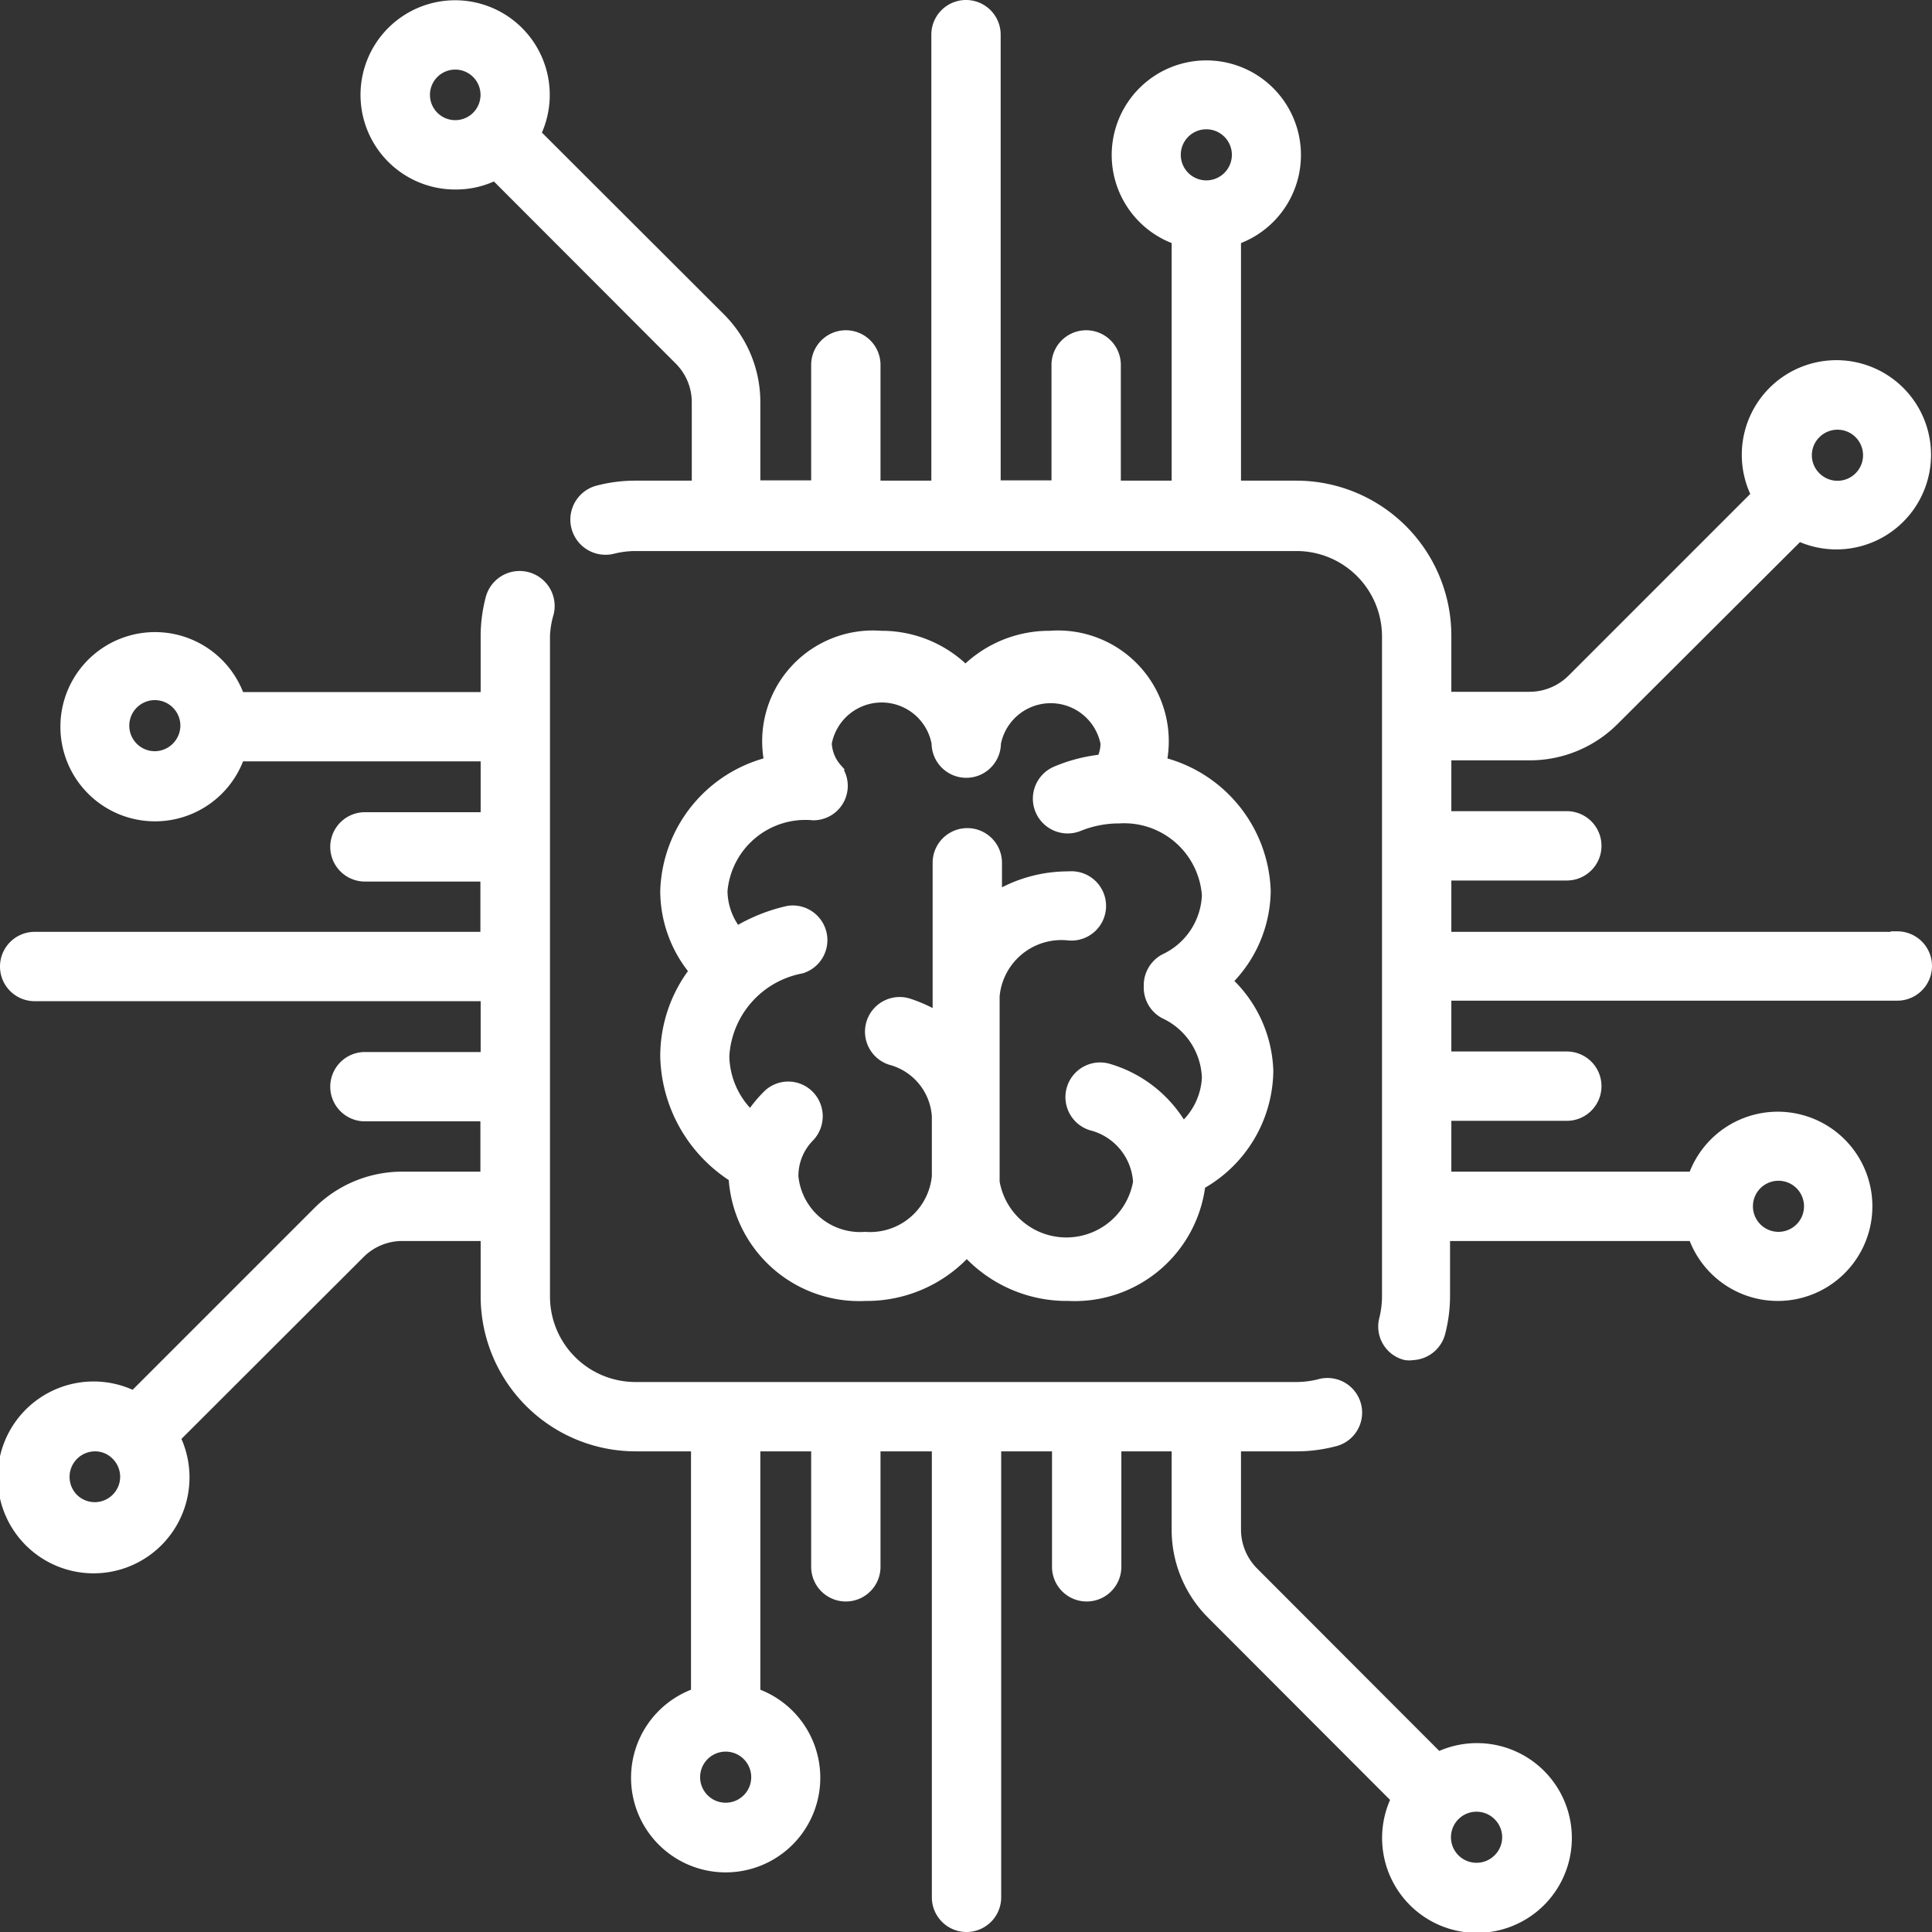 <svg xmlns="http://www.w3.org/2000/svg" viewBox="0 0 74.12 74.12"><rect x="0" y="0" width="74.12" height="74.12" fill="#333333" stroke="none"/><defs><style>.cls-1{fill:#fff;stroke:#fff;stroke-miterlimit:10;stroke-width:0.5px;}</style></defs><title>icon-8</title><g id="Camada_2" data-name="Camada 2"><g id="Camada_1-2" data-name="Camada 1"><path class="cls-1" d="M72.79,36H55.43V33.53h4.68a1.08,1.08,0,0,0,0-2.16H55.43V28.92h3.25a4.51,4.51,0,0,0,3.21-1.33L69,20.5A3.38,3.38,0,1,0,67.45,19l-7.09,7.09a2.37,2.37,0,0,1-1.68.7H55.43V24.38a5.7,5.7,0,0,0-5.69-5.69H47.36V9.15a3.38,3.38,0,1,0-2.16,0v9.54H42.75V14a1.08,1.08,0,1,0-2.16,0v4.68H38.14V1.33a1.08,1.08,0,0,0-2.16,0V18.69H33.53V14a1.08,1.08,0,1,0-2.16,0v4.68H28.92V15.44a4.51,4.51,0,0,0-1.33-3.21l-7.1-7.09a3.38,3.38,0,1,0-3,1.88A3.31,3.31,0,0,0,19,6.66l7.09,7.1a2.35,2.35,0,0,1,.7,1.68v3.25H24.38a5.64,5.64,0,0,0-1.42.18A1.08,1.08,0,1,0,23.5,21a3.66,3.66,0,0,1,.88-.11H49.74a3.53,3.53,0,0,1,3.53,3.53V49.74a3.72,3.72,0,0,1-.11.88,1.07,1.07,0,0,0,.77,1.31.88.88,0,0,0,.27,0,1.09,1.09,0,0,0,1-.81,5.64,5.64,0,0,0,.18-1.42V47.36H65a3.38,3.38,0,1,0,0-2.16H55.43V42.75h4.68a1.08,1.08,0,0,0,0-2.16H55.43V38.14H72.79a1.08,1.08,0,0,0,0-2.16ZM69.62,16.6a1.23,1.23,0,1,1,0,1.73h0a1.22,1.22,0,0,1,0-1.73ZM46.28,4.71a1.23,1.23,0,1,1-1.23,1.23A1.23,1.23,0,0,1,46.28,4.71ZM16.6,4.5a1.22,1.22,0,1,1,1.73,0h0A1.22,1.22,0,0,1,16.6,4.5ZM68.18,45.05A1.23,1.23,0,1,1,67,46.28,1.23,1.23,0,0,1,68.18,45.05Z"/><path class="cls-1" d="M55.15,67.46l-7.09-7.1a2.37,2.37,0,0,1-.7-1.68V55.43h2.38a5.64,5.64,0,0,0,1.42-.18,1.08,1.08,0,1,0-.54-2.09,3.66,3.66,0,0,1-.88.11H24.38a3.53,3.53,0,0,1-3.53-3.53V24.38A3.66,3.66,0,0,1,21,23.5,1.08,1.08,0,1,0,18.87,23a5.64,5.64,0,0,0-.18,1.42v2.38H9.15a3.38,3.38,0,1,0,0,2.16h9.54v2.45H14a1.08,1.08,0,1,0,0,2.16h4.68V36H1.33a1.08,1.08,0,0,0,0,2.16H18.69v2.45H14a1.08,1.08,0,0,0,0,2.16h4.68V45.2H15.44a4.51,4.51,0,0,0-3.21,1.33L5.14,53.62a3.43,3.43,0,1,0,1.52,1.53l7.1-7.09a2.35,2.35,0,0,1,1.68-.7h3.25v2.38a5.7,5.7,0,0,0,5.69,5.69h2.38V65a3.38,3.38,0,1,0,2.16,0V55.43h2.45v4.68a1.08,1.08,0,1,0,2.16,0V55.43H36V72.79a1.08,1.08,0,1,0,2.16,0V55.43h2.45v4.68a1.08,1.08,0,0,0,2.16,0V55.43H45.2v3.25a4.51,4.51,0,0,0,1.33,3.21L53.63,69a3.39,3.39,0,1,0,1.52-1.52ZM5.94,29.07a1.23,1.23,0,1,1,1.23-1.23A1.24,1.24,0,0,1,5.94,29.07ZM4.5,57.52a1.22,1.22,0,0,1-1.73,0,1.23,1.23,0,0,1,.86-2.09,1.19,1.19,0,0,1,.87.36h0a1.22,1.22,0,0,1,0,1.73ZM27.84,69.41a1.23,1.23,0,1,1,1.23-1.23A1.23,1.23,0,0,1,27.84,69.41Zm29.68,1.94a1.23,1.23,0,1,1,0-1.73A1.22,1.22,0,0,1,57.52,71.35Z"/><path class="cls-1" d="M28.2,45.13h0a4.77,4.77,0,0,0,5,4.53,5.14,5.14,0,0,0,3.89-1.72A5.14,5.14,0,0,0,41,49.66a4.8,4.8,0,0,0,5-4.25,5,5,0,0,0,2.6-4.32A4.84,4.84,0,0,0,47,37.64a4.88,4.88,0,0,0,1.5-3.46,5.22,5.22,0,0,0-4-4.9,4,4,0,0,0-4.22-4.83,4.5,4.5,0,0,0-3.24,1.35,4.5,4.5,0,0,0-3.24-1.35,4,4,0,0,0-4.22,4.83,5.21,5.21,0,0,0-4,4.9,4.77,4.77,0,0,0,1.13,3.07,5.31,5.31,0,0,0-1.13,3.27A5.58,5.58,0,0,0,28.2,45.13Zm3-13.91h0a1.07,1.07,0,0,0,.91-1.64s0,0,0,0l0,0-.05-.07h0a1.61,1.61,0,0,1-.4-1,2.2,2.2,0,0,1,4.33,0,1.08,1.08,0,1,0,2.16,0,2.2,2.2,0,0,1,4.32,0,1.52,1.52,0,0,1-.16.68,6.07,6.07,0,0,0-1.77.45,1.08,1.08,0,0,0,.84,2,4.17,4.17,0,0,1,1.49-.3h.06a3.24,3.24,0,0,1,3.43,3,2.87,2.87,0,0,1-1.66,2.5,1.09,1.09,0,0,0-.57,1,1.08,1.08,0,0,0,.57,1,2.87,2.87,0,0,1,1.66,2.5,2.75,2.75,0,0,1-1,2,4.8,4.8,0,0,0-2.83-2.28,1.08,1.08,0,0,0-.65,2.06,2.44,2.44,0,0,1,1.84,2.23,2.85,2.85,0,0,1-5.62,0V38.21A2.63,2.63,0,0,1,41,35.83a1.08,1.08,0,1,0,0-2.15,5.3,5.3,0,0,0-2.81.79V33.1a1.08,1.08,0,0,0-2.16,0v6a5.63,5.63,0,0,0-1.19-.55,1.08,1.08,0,0,0-.65,2.06A2.45,2.45,0,0,1,36,42.82v2.31a2.63,2.63,0,0,1-2.81,2.38,2.63,2.63,0,0,1-2.81-2.38A2.19,2.19,0,0,1,31,43.59a1.09,1.09,0,0,0,0-1.53,1.07,1.07,0,0,0-1.52,0,5.19,5.19,0,0,0-.67.83,3.28,3.28,0,0,1-1.08-2.37,3.69,3.69,0,0,1,3-3.42,1.08,1.08,0,0,0-.48-2.1,6.55,6.55,0,0,0-2,.81,2.63,2.63,0,0,1-.59-1.63A3.25,3.25,0,0,1,31.2,31.22Z"/></g></g></svg>